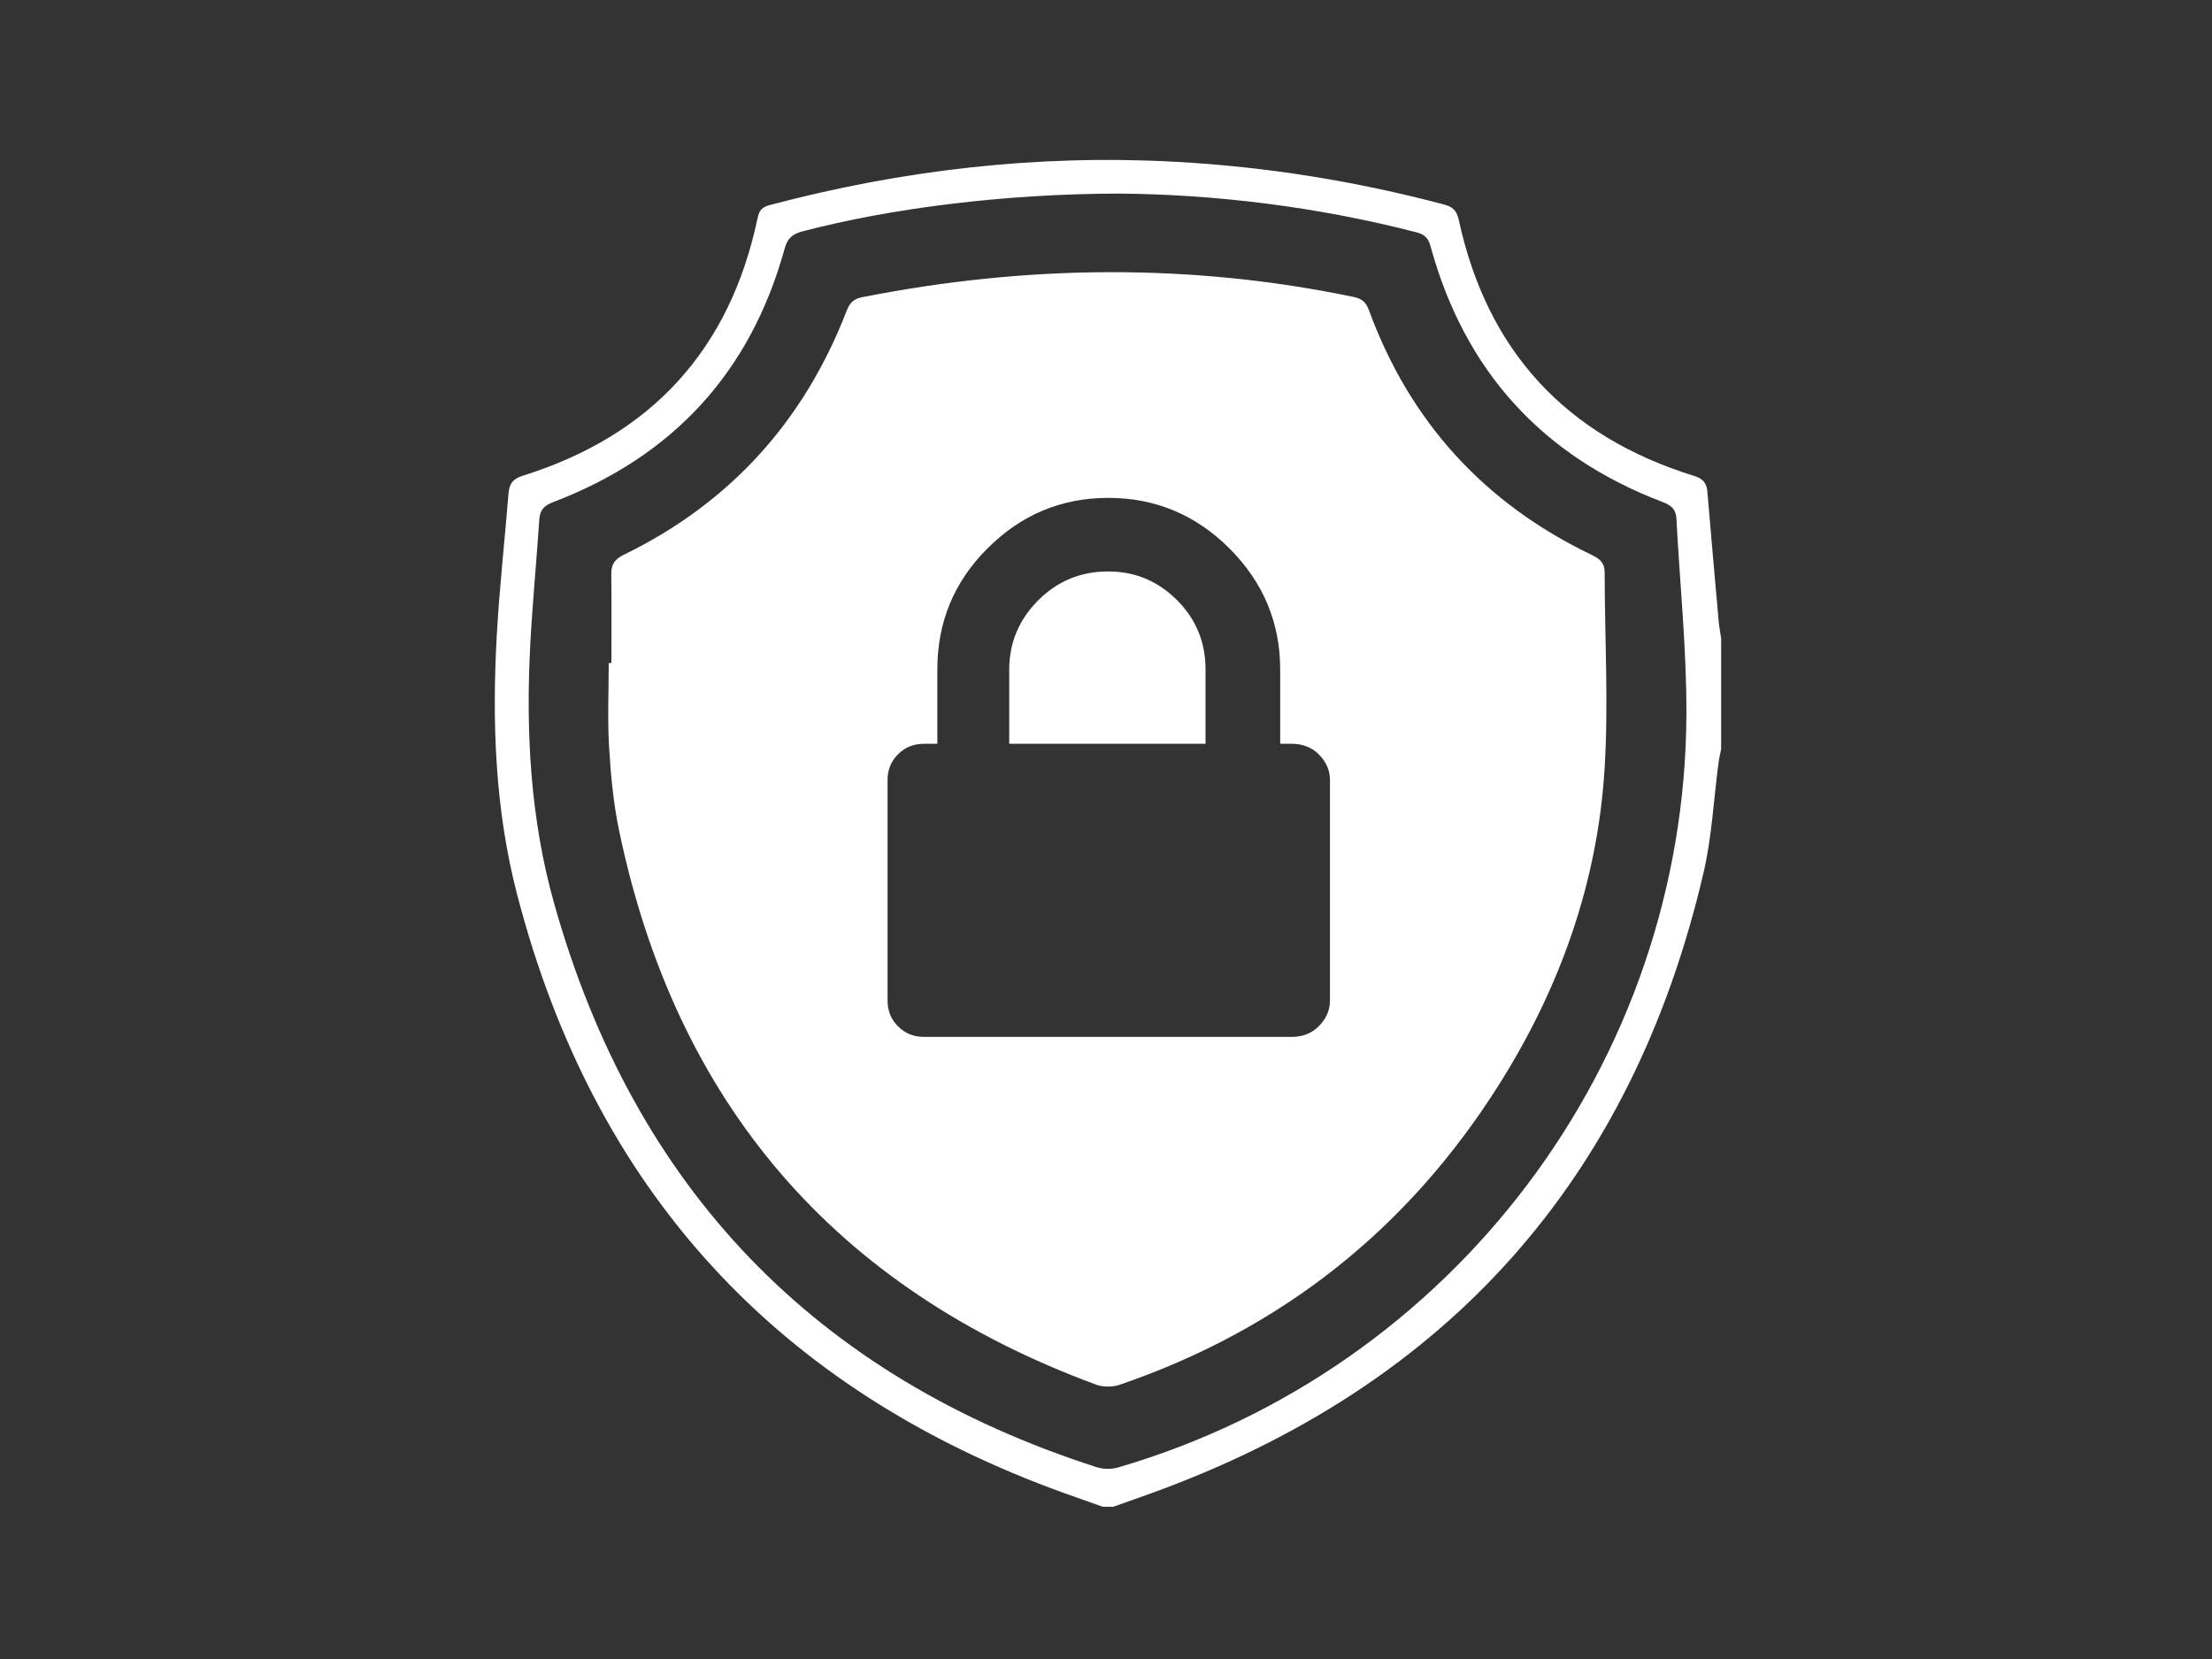 <?xml version="1.0" encoding="iso-8859-1"?>
<!-- Generator: Adobe Illustrator 18.1.1, SVG Export Plug-In . SVG Version: 6.00 Build 0)  -->
<svg version="1.1" id="Layer_1" xmlns="http://www.w3.org/2000/svg" xmlns:xlink="http://www.w3.org/1999/xlink" x="0px" y="0px"
	 viewBox="0 0 800 600" style="enable-background:new 0 0 800 600;" xml:space="preserve">
<rect x="0" y="0" width="800" height="600" fill="#333333" stroke="none"/>
<g>
	<path style="fill:#FFFFFF;" d="M398.844,544.944c-4.559-1.614-9.125-3.208-13.676-4.845
		c-104.16-37.461-170.446-109.667-198.21-216.839c-7.895-30.475-9.029-61.727-7.318-93.029c0.942-17.233,2.884-34.411,4.253-51.623
		c0.281-3.534,1.459-5.398,5.206-6.571c46.402-14.523,74.907-45.544,84.902-93.231c0.607-2.894,1.813-3.957,4.316-4.622
		c48.141-12.771,97.018-18.394,146.834-15.669c32.869,1.798,65.147,6.988,96.948,15.406c3.248,0.86,4.727,2.081,5.513,5.707
		c10.281,47.39,38.84,78.193,85.103,92.494c3.395,1.05,4.532,2.716,4.797,5.864c1.317,15.626,2.693,31.248,4.086,46.868
		c0.181,2.027,0.58,4.035,0.878,6.051c0,13.323,0,26.646,0,39.968c-0.323,1.694-0.729,3.377-0.957,5.084
		c-1.752,13.173-2.376,26.604-5.37,39.486c-25.809,111.062-92.649,185.864-199.848,224.639c-4.543,1.643-9.101,3.242-13.652,4.861
		C401.382,544.944,400.113,544.944,398.844,544.944z M404.947,70.014c-41.185,0.042-82.541,5.224-114.755,13.676
		c-3.641,0.955-5.395,2.514-6.436,6.289c-12.329,44.698-40.448,75.14-83.69,91.614c-3.29,1.254-4.798,2.831-5.029,6.36
		c-0.963,14.702-2.393,29.375-3.201,44.084c-1.757,31.983-0.123,63.819,8.582,94.745c28.954,102.862,94.303,171.032,196.174,203.839
		c2.368,0.763,5.36,0.81,7.747,0.113c120.99-35.294,205.097-146.453,205.575-272.499c0.089-23.564-2.392-47.136-3.615-70.707
		c-0.175-3.363-1.893-4.779-4.934-5.936c-43.64-16.605-71.679-47.497-83.987-92.528c-0.851-3.113-2.237-4.301-5.183-5.063
		C475.795,74.588,438.763,70.301,404.947,70.014z"/>
	<g>
		<path style="fill:#FFFFFF;" d="M580.34,206.939c-0.005-3.388-1.787-4.859-4.643-6.228c-38.863-18.635-65.847-48.18-80.659-88.673
			c-1.124-3.072-2.837-4.101-5.649-4.684c-59.191-12.271-118.361-11.551-177.538,0.121c-2.933,0.578-4.472,1.87-5.593,4.78
			c-15.376,39.908-42.088,69.576-80.617,88.365c-3.105,1.514-4.6,3.338-4.559,6.836c0.124,10.773,0.045,21.549,0.045,32.324
			c-0.325-0.001-0.65-0.003-0.975-0.004c0,10.148-0.473,20.324,0.133,30.435c0.606,10.098,1.555,20.284,3.618,30.169
			c20.565,98.551,77.989,165.552,172.561,200.41c2.54,0.936,5.994,0.882,8.578-0.004c58.567-20.08,104.356-56.484,137.287-108.824
			c21.871-34.761,35.414-72.692,37.977-113.749C581.784,254.547,580.375,230.703,580.34,206.939z M481,361.893
			c0,3.699-1.525,6.741-4.112,9.328c-2.587,2.587-5.951,3.78-9.649,3.78h-133.05c-3.699,0-6.777-1.193-9.364-3.78
			c-2.587-2.587-3.826-5.629-3.826-9.328v-79.824c0-3.699,1.239-6.711,3.826-9.308c2.587-2.577,5.665-3.76,9.364-3.76H339v-26.848
			c0-16.997,5.901-31.6,18.109-43.787c12.187-12.197,26.709-18.301,43.706-18.301c16.998,0,31.638,6.104,43.846,18.301
			C456.848,210.552,463,225.154,463,242.152V269h4.239c3.699,0,7.062,1.184,9.649,3.76c2.587,2.597,4.112,5.61,4.112,9.308V361.893z
			"/>
		<path style="fill:#FFFFFF;" d="M400.724,206.671c-9.802,0-18.287,3.466-25.199,10.399C368.593,224.002,365,232.36,365,242.152V269
			h71v-26.848c0-9.792-3.359-18.15-10.291-25.082C418.777,210.138,410.507,206.671,400.724,206.671z"/>
	</g>
</g>
</svg>
